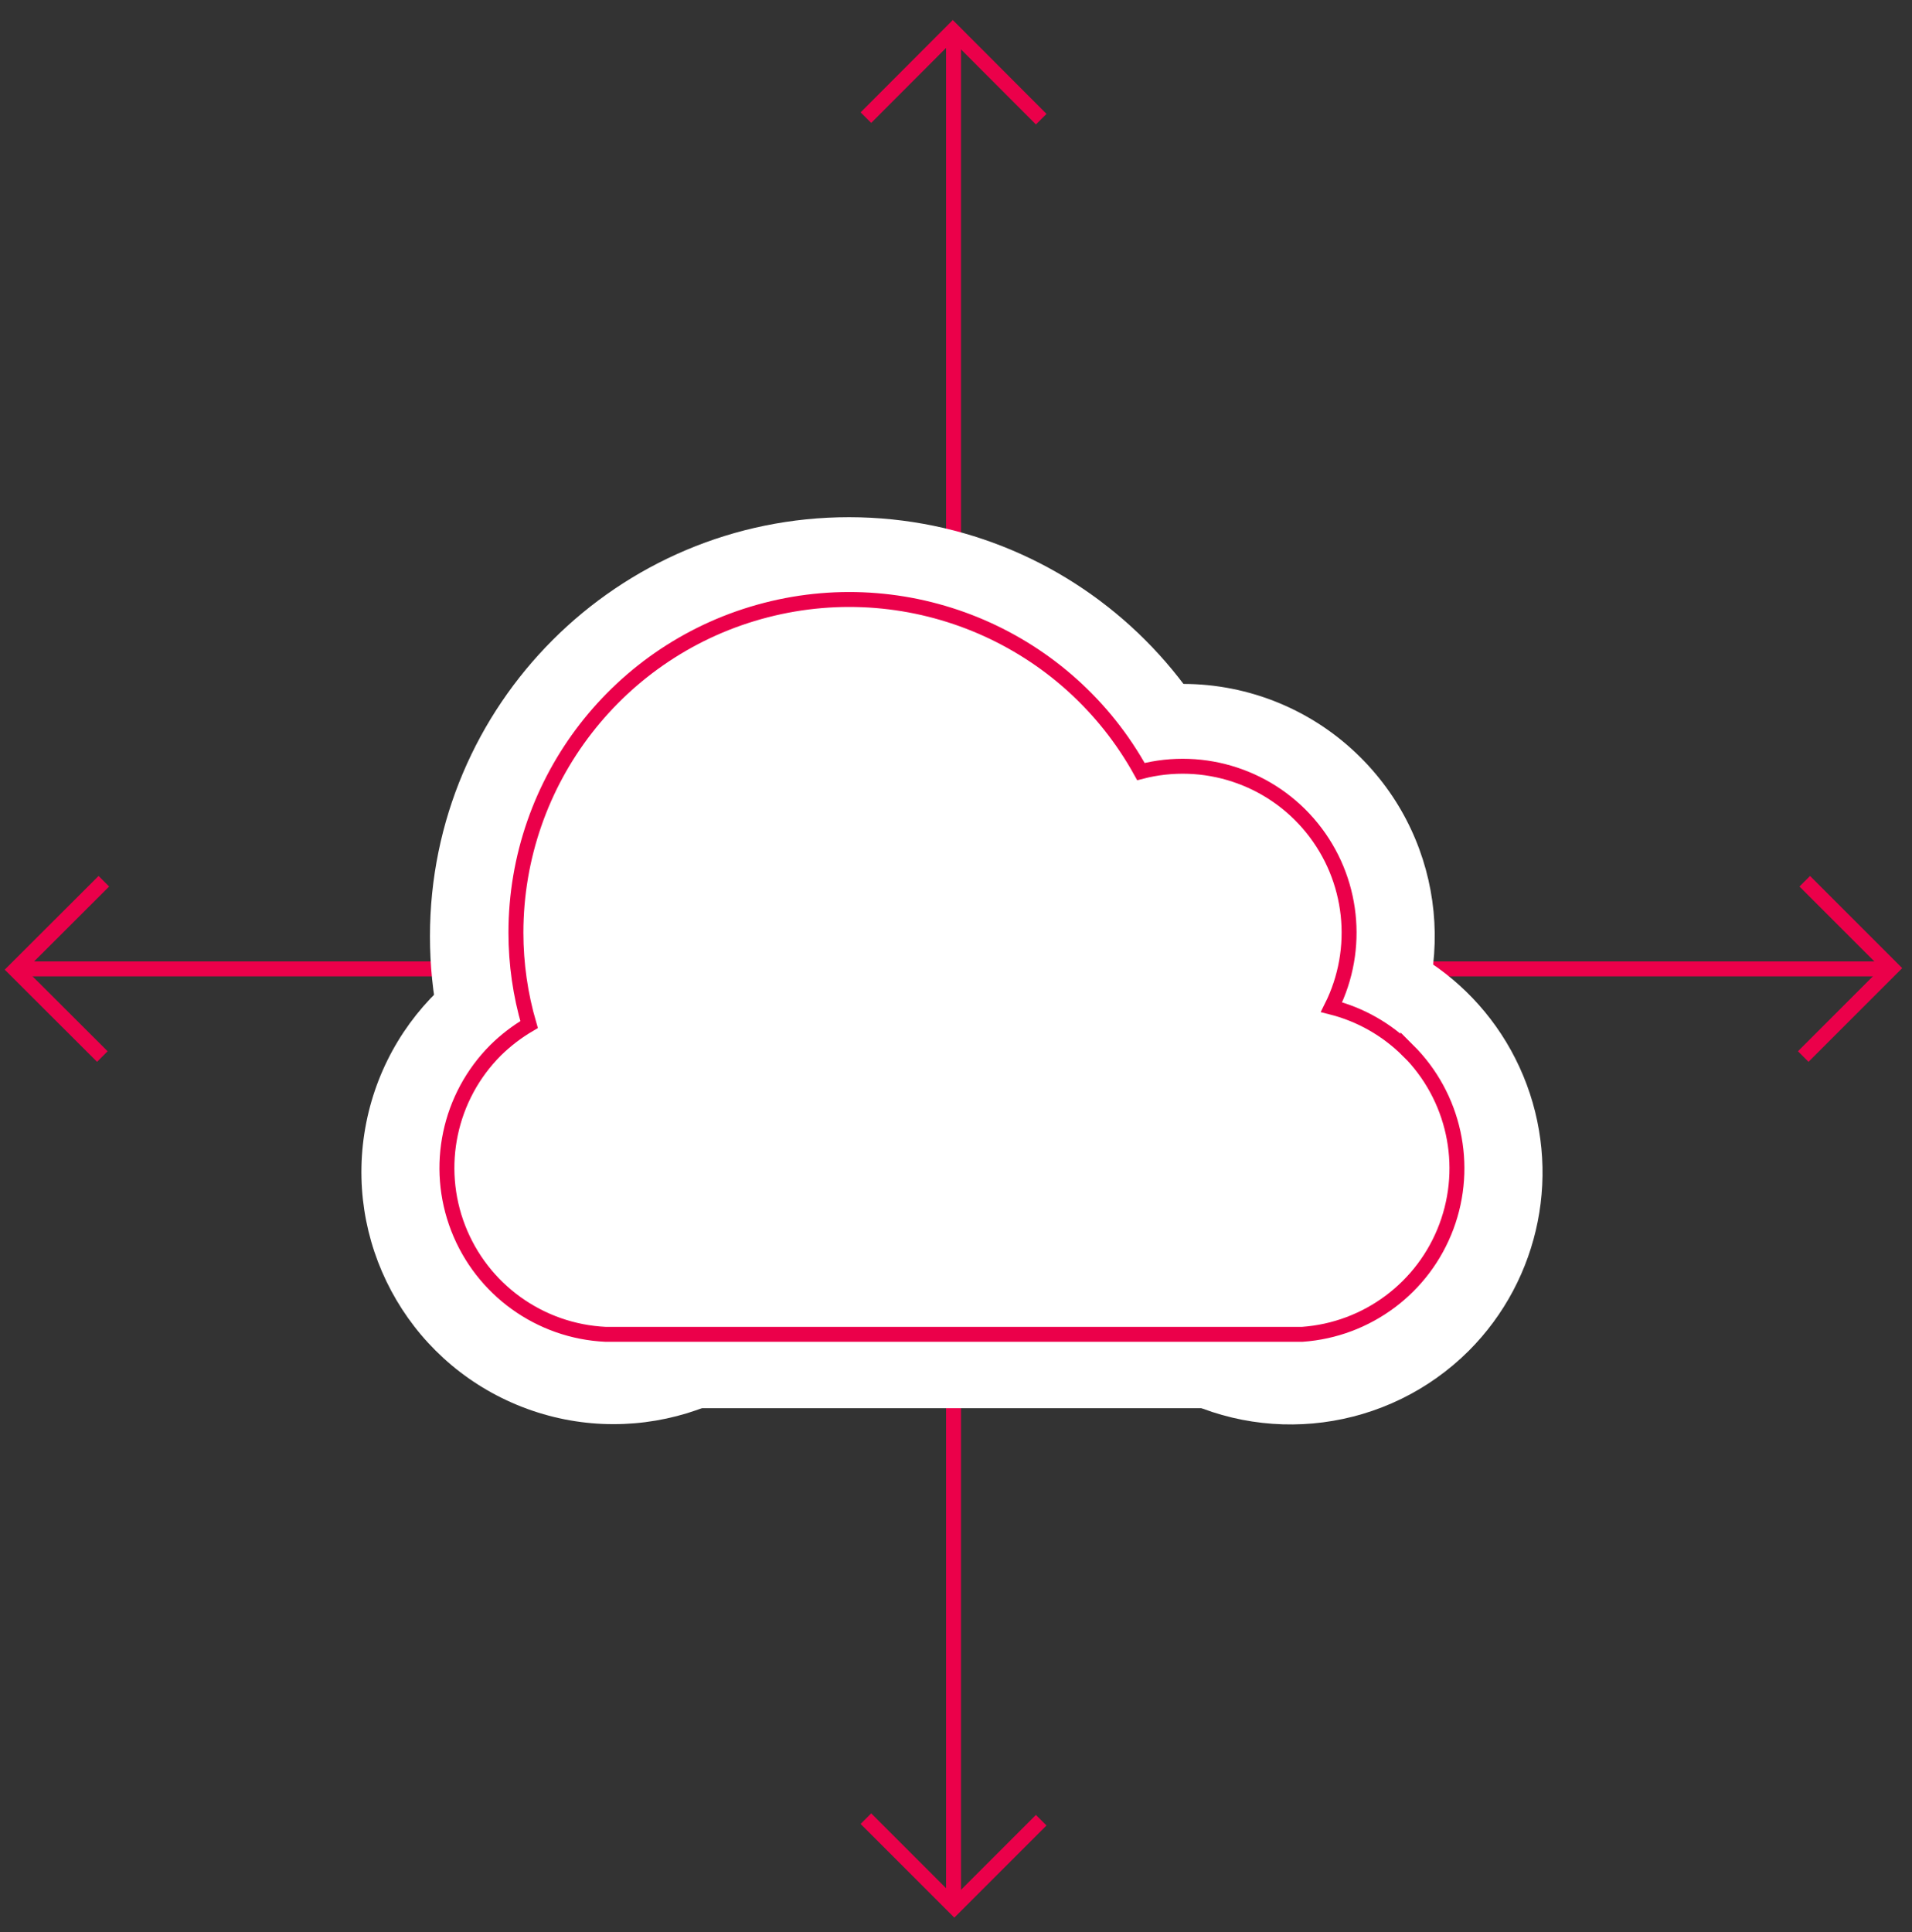 <svg width="96" height="97" viewBox="0 0 96 97" fill="none" xmlns="http://www.w3.org/2000/svg">
<rect x="0" y="0" width="96" height="97" fill="#333333" stroke="none"/>
<path d="M47.877 95.585V1.728V95.585Z" fill="white"/>
<path d="M47.877 95.585V1.728" stroke="#EB004A" stroke-width="0.75"/>
<path d="M43.477 5.906L47.839 1.536L52.278 5.983" stroke="#EB004A" stroke-width="0.75"/>
<path d="M52.278 91.385L47.916 95.747L43.477 91.308" stroke="#EB004A" stroke-width="0.75"/>
<path d="M0.929 48.645H94.794H0.929Z" fill="white"/>
<path d="M0.929 48.645H94.794" stroke="#EB004A" stroke-width="0.75"/>
<path d="M90.616 44.244L94.978 48.606L90.539 53.045" stroke="#EB004A" stroke-width="0.75"/>
<path d="M5.138 53.045L0.768 48.683L5.214 44.244" stroke="#EB004A" stroke-width="0.75"/>
<ellipse cx="42.639" cy="47.009" rx="18.885" ry="18.885" fill="white"/>
<path fill-rule="evenodd" clip-rule="evenodd" d="M42.639 30.274C51.881 30.274 59.374 37.767 59.374 47.009C59.374 56.251 51.881 63.744 42.639 63.744C33.397 63.744 25.904 56.251 25.904 47.009C25.904 37.767 33.397 30.274 42.639 30.274M42.639 25.966C31.016 25.962 21.591 35.381 21.588 47.004C21.585 58.627 31.006 68.051 42.629 68.052C54.254 68.052 63.676 58.629 63.674 47.007C63.66 35.394 54.252 25.983 42.639 25.966H42.639Z" fill="white"/>
<path d="M59.374 57.523C54.353 57.521 50.034 53.973 49.057 49.048C48.081 44.123 50.72 39.195 55.36 37.278C60 35.36 65.348 36.988 68.133 41.166C70.918 45.343 70.363 50.906 66.808 54.451C64.839 56.426 62.163 57.532 59.374 57.523Z" fill="white"/>
<path fill-rule="evenodd" clip-rule="evenodd" d="M59.374 38.638C63.367 38.64 66.803 41.462 67.581 45.379C68.358 49.297 66.26 53.217 62.57 54.744C58.88 56.271 54.625 54.978 52.408 51.657C50.19 48.336 50.628 43.911 53.453 41.088C55.023 39.518 57.153 38.637 59.374 38.638ZM59.374 34.337C53.332 34.337 48.131 38.605 46.953 44.531C45.774 50.456 48.945 56.389 54.527 58.702C60.109 61.014 66.547 59.061 69.903 54.037C73.26 49.014 72.601 42.319 68.329 38.046C65.957 35.666 62.734 34.331 59.374 34.337L59.374 34.337Z" fill="white"/>
<path d="M64.78 69.358C61.991 69.37 59.313 68.263 57.346 66.286C53.244 62.176 53.244 55.52 57.346 51.41C61.455 47.303 68.114 47.303 72.222 51.41C75.228 54.42 76.125 58.943 74.497 62.873C72.868 66.802 69.034 69.364 64.781 69.366L64.78 69.358Z" fill="white"/>
<path fill-rule="evenodd" clip-rule="evenodd" d="M64.78 50.473C68.775 50.471 72.214 53.291 72.994 57.209C73.774 61.126 71.678 65.049 67.988 66.578C64.298 68.106 60.042 66.815 57.823 63.494C55.604 60.172 56.041 55.746 58.867 52.923C60.432 51.349 62.561 50.467 64.78 50.473M64.781 46.172C59.05 46.181 54.039 50.033 52.559 55.569C51.078 61.104 53.495 66.944 58.456 69.813C63.415 72.682 69.683 71.865 73.743 67.822C77.364 64.197 78.445 58.748 76.484 54.016C74.522 49.282 69.904 46.196 64.78 46.195L64.781 46.172Z" fill="white"/>
<path d="M30.805 69.358C25.785 69.353 21.468 65.802 20.495 60.877C19.521 55.953 22.162 51.026 26.802 49.111C31.442 47.196 36.789 48.825 39.572 53.002C42.356 57.179 41.801 62.741 38.247 66.286C36.276 68.263 33.596 69.37 30.805 69.358L30.805 69.358Z" fill="white"/>
<path fill-rule="evenodd" clip-rule="evenodd" d="M30.803 50.473C34.798 50.471 38.237 53.291 39.017 57.209C39.797 61.126 37.702 65.049 34.011 66.578C30.321 68.106 26.065 66.815 23.846 63.494C21.628 60.172 22.065 55.746 24.89 52.923C26.457 51.352 28.585 50.47 30.803 50.473M30.803 46.172C24.762 46.175 19.565 50.446 18.389 56.371C17.213 62.297 20.386 68.228 25.968 70.538C31.55 72.848 37.986 70.894 41.342 65.871C44.698 60.847 44.038 54.153 39.766 49.881C37.396 47.495 34.167 46.159 30.804 46.172L30.803 46.172Z" fill="white"/>
<path d="M30.428 67.2H65.379H30.428Z" fill="white"/>
<path d="M30.428 67.2H65.379" stroke="white" stroke-width="7"/>
<path d="M70.694 52.746C69.633 51.687 68.306 50.934 66.854 50.565C68.32 47.635 67.938 44.118 65.877 41.57C63.816 39.023 60.456 37.916 57.285 38.738C53.592 32.059 45.849 28.724 38.459 30.63C31.069 32.536 25.905 39.201 25.904 46.832C25.905 48.392 26.127 49.943 26.565 51.44C25.956 51.797 25.394 52.228 24.89 52.723C22.548 55.064 21.808 58.568 23.003 61.656C24.199 64.745 27.104 66.838 30.412 66.992H65.379C68.647 66.763 71.481 64.646 72.625 61.576C73.77 58.506 73.015 55.051 70.694 52.738L70.694 52.746Z" fill="white" stroke="#EB004A" stroke-width="0.75"/>
</svg>
